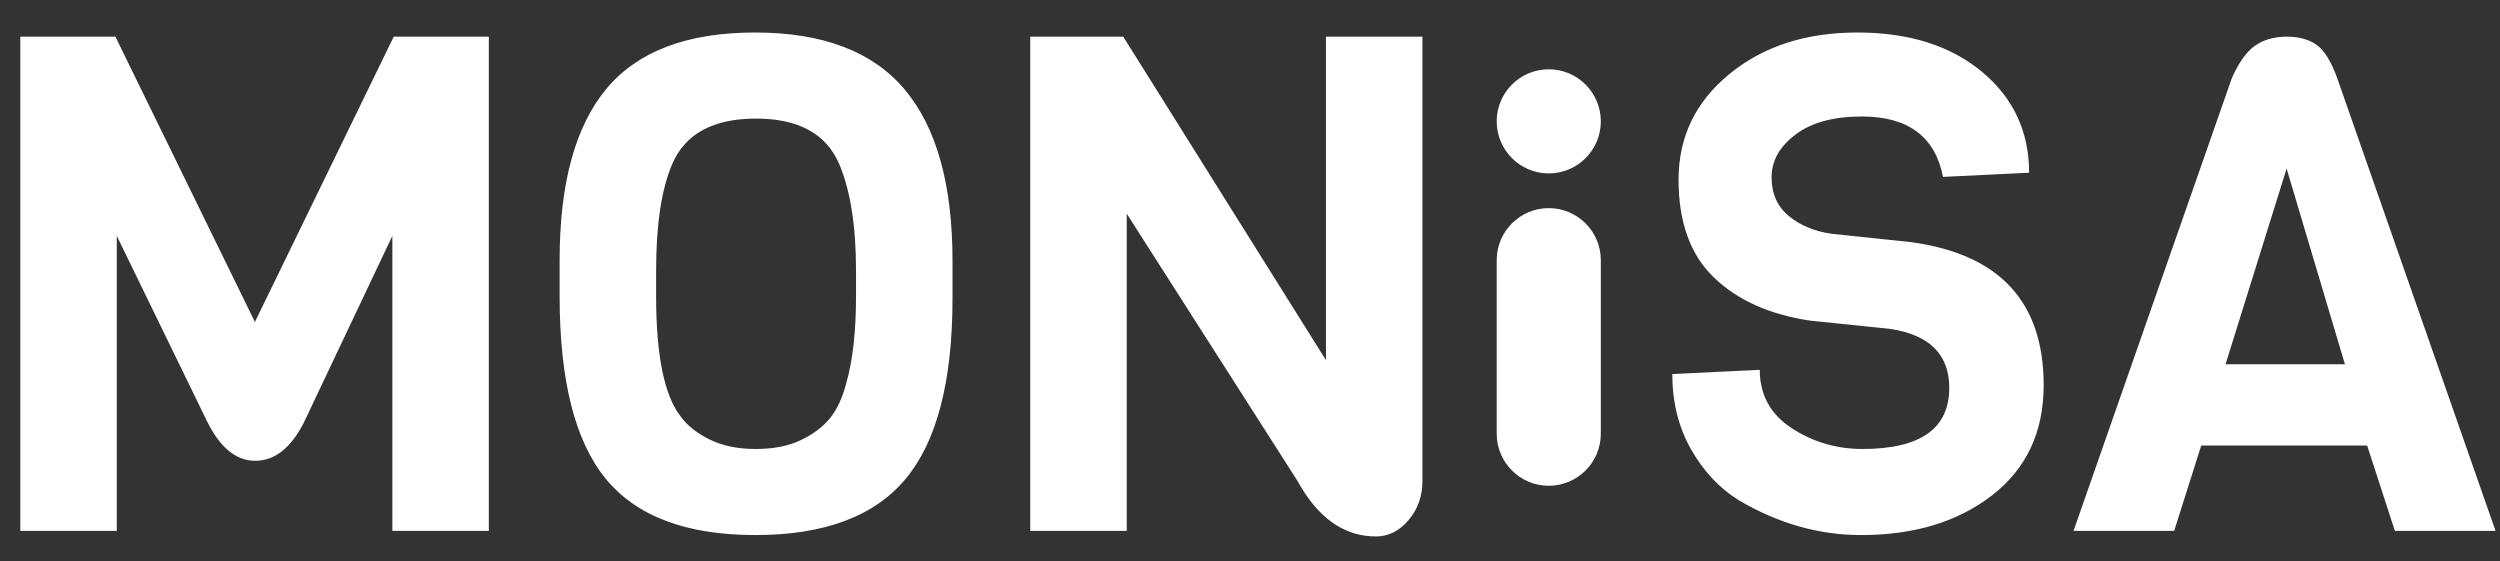 <?xml version="1.0" encoding="UTF-8" standalone="no"?>
<!-- Generator: Gravit.io -->
<svg xmlns="http://www.w3.org/2000/svg" xmlns:xlink="http://www.w3.org/1999/xlink" style="isolation:isolate" viewBox="0 0 303 68" width="303pt" height="68pt">
  <rect x="0" y="0" width="303" height="68" fill="#333333" stroke="none"/>
  <defs>
    <clipPath id="_clipPath_KAlkPy9xVZ98IrYkUQEYHhPXnlgNVsrc">
      <rect width="303" height="68"/>
    </clipPath>
  </defs>
  <g clip-path="url(#_clipPath_KAlkPy9xVZ98IrYkUQEYHhPXnlgNVsrc)">
    <rect width="303" height="68" style="fill:rgb(0,0,0)" fill-opacity="0"/>
    <path d=" M 47.553 64.344 L 47.553 28.589 L 36.784 51.304 L 36.784 51.304 Q 34.429 55.847 30.937 55.847 L 30.937 55.847 L 30.937 55.847 Q 27.446 55.847 25.09 51.052 L 25.09 51.052 L 14.154 28.589 L 14.154 64.344 L 2.46 64.344 L 2.46 4.445 L 13.986 4.445 L 30.895 39.021 L 47.721 4.445 L 59.246 4.445 L 59.246 64.344 L 47.553 64.344 L 47.553 64.344 L 47.553 64.344 L 47.553 64.344 Z  M 103.75 35.909 L 103.75 35.909 L 103.75 32.796 L 103.75 32.796 Q 103.75 24.72 101.731 19.924 L 101.731 19.924 L 101.731 19.924 Q 99.375 14.372 91.636 14.372 L 91.636 14.372 L 91.636 14.372 Q 83.812 14.372 81.456 19.924 L 81.456 19.924 L 81.456 19.924 Q 79.521 24.467 79.521 32.796 L 79.521 32.796 L 79.521 35.909 L 79.521 35.909 Q 79.521 46.761 82.55 50.547 L 82.55 50.547 L 82.55 50.547 Q 83.728 52.145 86.041 53.281 L 86.041 53.281 L 86.041 53.281 Q 88.355 54.417 91.593 54.417 L 91.593 54.417 L 91.593 54.417 Q 94.832 54.417 97.104 53.323 L 97.104 53.323 L 97.104 53.323 Q 99.375 52.229 100.637 50.631 L 100.637 50.631 L 100.637 50.631 Q 101.899 49.033 102.572 46.425 L 102.572 46.425 L 102.572 46.425 Q 103.75 42.302 103.75 35.909 L 103.75 35.909 L 103.75 35.909 L 103.75 35.909 Z  M 160.705 4.445 L 172.398 4.445 L 172.398 58.287 L 172.398 58.287 Q 172.398 61.063 170.716 63.04 L 170.716 63.04 L 170.716 63.04 Q 169.033 65.017 166.762 65.017 L 166.762 65.017 L 166.762 65.017 Q 160.957 65.017 157.255 58.287 L 157.255 58.287 L 136.56 25.897 L 136.56 64.344 L 124.866 64.344 L 124.866 4.445 L 136.139 4.445 L 160.705 43.648 L 160.705 4.445 L 160.705 4.445 L 160.705 4.445 L 160.705 4.445 Z  M 247.693 46.677 L 247.693 46.677 L 247.693 46.677 Q 247.693 55.174 241.467 60.011 L 241.467 60.011 L 241.467 60.011 Q 235.242 64.849 225.567 64.849 L 225.567 64.849 L 225.567 64.849 Q 217.911 64.849 210.761 60.642 L 210.761 60.642 L 210.761 60.642 Q 207.227 58.455 204.956 54.459 L 204.956 54.459 L 204.956 54.459 Q 202.684 50.463 202.684 45.331 L 202.684 45.331 L 213.284 44.826 L 213.284 44.826 Q 213.284 49.369 217.154 51.893 L 217.154 51.893 L 217.154 51.893 Q 221.024 54.417 225.735 54.417 L 225.735 54.417 L 225.735 54.417 Q 236.251 54.417 236.251 47.013 L 236.251 47.013 L 236.251 47.013 Q 236.251 40.956 229.1 39.863 L 229.1 39.863 L 219.342 38.853 L 219.342 38.853 Q 212.023 37.759 207.732 33.637 L 207.732 33.637 L 207.732 33.637 Q 203.441 29.515 203.441 21.775 L 203.441 21.775 L 203.441 21.775 Q 203.441 14.035 209.583 8.988 L 209.583 8.988 L 209.583 8.988 Q 215.724 3.94 225.104 3.94 L 225.104 3.94 L 225.104 3.94 Q 234.485 3.94 240.205 8.693 L 240.205 8.693 L 240.205 8.693 Q 245.926 13.446 245.926 20.934 L 245.926 20.934 L 235.494 21.439 L 235.494 21.439 Q 234.064 14.119 225.651 14.119 L 225.651 14.119 L 225.651 14.119 Q 220.519 14.119 217.617 16.307 L 217.617 16.307 L 217.617 16.307 Q 214.715 18.494 214.715 21.481 L 214.715 21.481 L 214.715 21.481 Q 214.715 24.467 216.818 26.192 L 216.818 26.192 L 216.818 26.192 Q 218.921 27.916 222.034 28.337 L 222.034 28.337 L 231.624 29.347 L 231.624 29.347 Q 247.693 31.534 247.693 46.677 L 247.693 46.677 L 247.693 46.677 L 247.693 46.677 Z  M 269.734 44.153 L 284.204 44.153 L 277.138 20.429 L 269.734 44.153 L 269.734 44.153 L 269.734 44.153 L 269.734 44.153 Z  M 187.71 25.224 L 187.71 25.224 C 191.192 25.224 194.019 28.052 194.019 31.534 L 194.019 52.566 C 194.019 56.048 191.192 58.876 187.71 58.876 L 187.71 58.876 C 184.227 58.876 181.4 56.048 181.4 52.566 L 181.4 31.534 C 181.4 28.052 184.227 25.224 187.71 25.224 L 187.71 25.224 Z  M 115.444 31.618 L 115.444 31.618 L 115.444 36.161 L 115.444 36.161 Q 115.444 51.22 109.765 58.034 L 109.765 58.034 L 109.765 58.034 Q 104.086 64.849 91.551 64.849 L 91.551 64.849 L 91.551 64.849 Q 79.016 64.849 73.422 58.034 L 73.422 58.034 L 73.422 58.034 Q 67.827 51.22 67.827 35.909 L 67.827 35.909 L 67.827 31.534 L 67.827 31.534 Q 67.827 17.569 73.506 10.754 L 73.506 10.754 L 73.506 10.754 Q 79.185 3.94 91.509 3.94 L 91.509 3.94 L 91.509 3.94 Q 103.834 3.94 109.639 10.838 L 109.639 10.838 L 109.639 10.838 Q 115.444 17.737 115.444 31.618 L 115.444 31.618 L 115.444 31.618 L 115.444 31.618 Z  M 283.279 9.492 L 302.46 64.344 L 290.261 64.344 L 286.896 53.996 L 266.79 53.996 L 263.509 64.344 L 251.31 64.344 L 270.491 9.492 L 270.491 9.492 Q 271.753 6.632 273.31 5.538 L 273.31 5.538 L 273.31 5.538 Q 274.866 4.445 277.138 4.445 L 277.138 4.445 L 277.138 4.445 Q 279.409 4.445 280.797 5.454 L 280.797 5.454 L 280.797 5.454 Q 282.185 6.464 283.279 9.492 L 283.279 9.492 L 283.279 9.492 L 283.279 9.492 L 283.279 9.492 Z  M 181.4 14.708 C 181.4 11.226 184.227 8.399 187.71 8.399 C 191.192 8.399 194.019 11.226 194.019 14.708 C 194.019 18.191 191.192 21.018 187.71 21.018 C 184.227 21.018 181.4 18.191 181.4 14.708 Z " fill-rule="evenodd" fill="rgb(255,255,255)"/>
  </g>
</svg>

